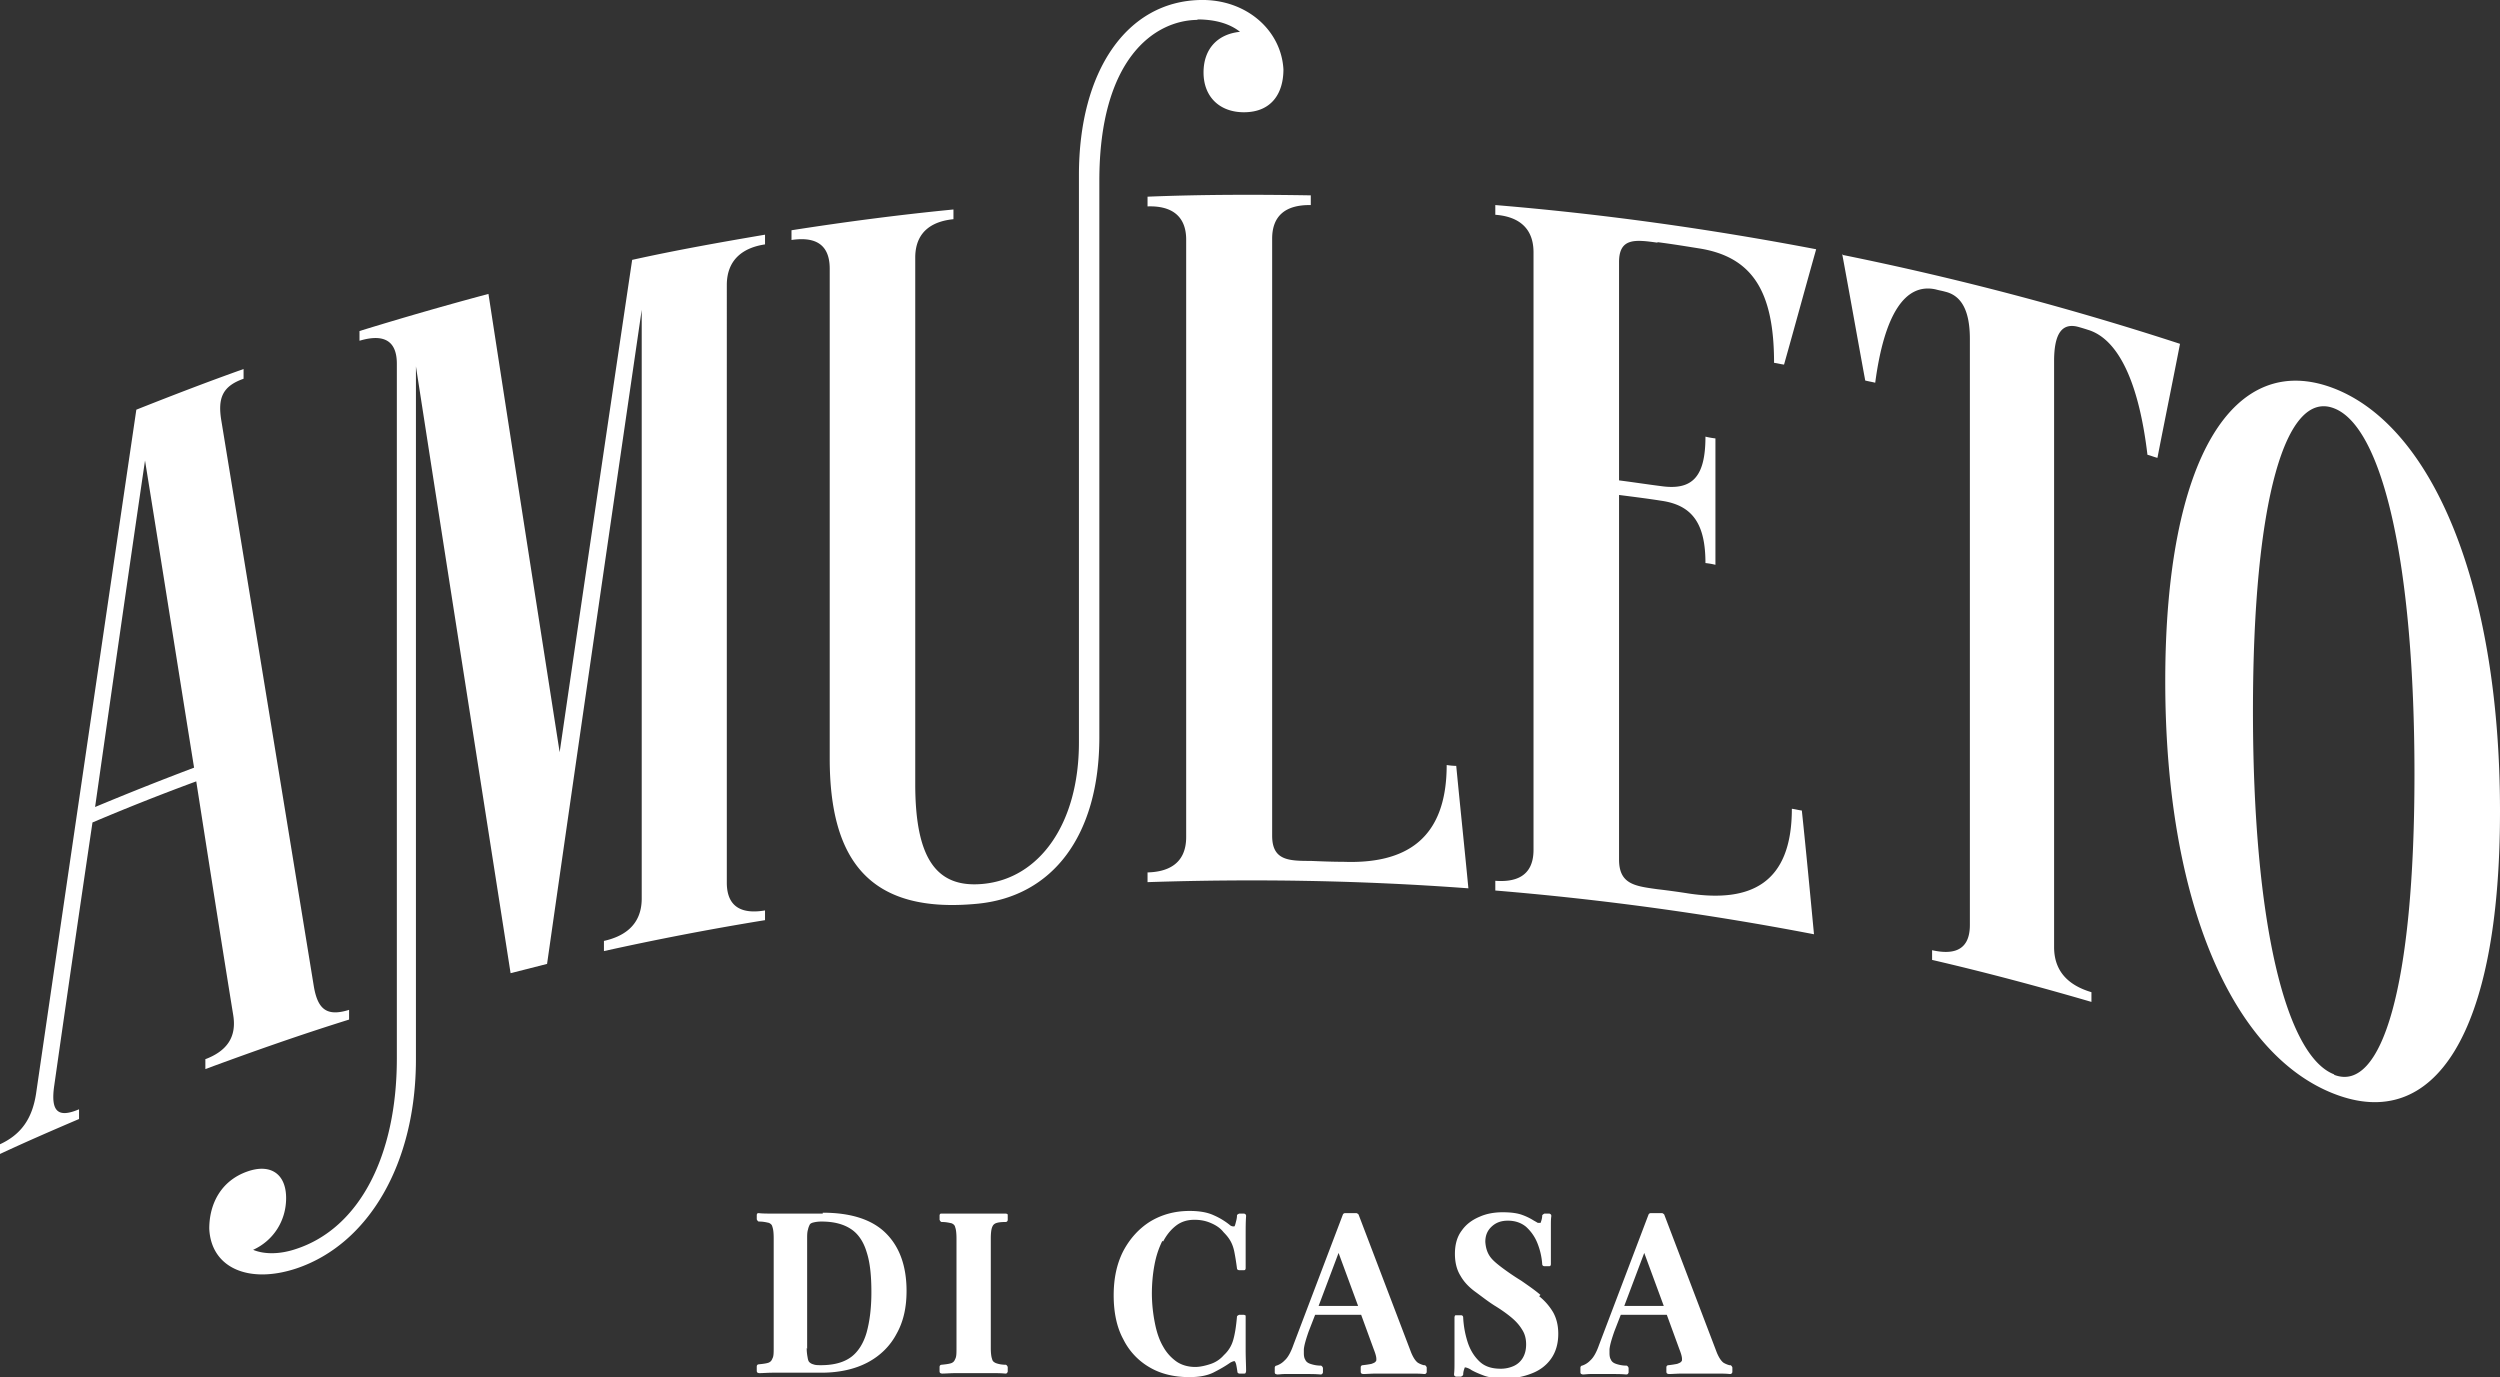 <svg xmlns="http://www.w3.org/2000/svg" width="236" height="130" fill="none"><rect width="100%" height="100%" fill="#333333" stroke="none"/><g fill="#fff" clip-path="url(#a)"><path d="M19.387 100.003v.918c4.508-1.67 9.017-3.255 13.566-4.673v-.918c-2.131.668-2.95-.083-3.32-2.17-2.91-17.855-5.82-35.628-8.73-53.401-.369-2.17.082-3.296 2.09-4.005v-.918c-3.401 1.21-6.762 2.503-10.123 3.838a58747.367 58747.367 0 0 0-9.468 64.583c-.369 2.378-1.434 3.88-3.484 4.798v.918c2.5-1.169 5-2.253 7.542-3.338v-.918c-1.968.835-2.705.251-2.337-2.253A4508.758 4508.758 0 0 1 8.73 77.641a217.478 217.478 0 0 1 9.796-3.88c1.148 7.343 2.295 14.685 3.484 22.028.369 2.17-.656 3.463-2.664 4.214h.04ZM8.977 76.181c1.557-10.931 3.114-21.82 4.713-32.709 1.557 9.637 3.074 19.316 4.631 28.995a289.92 289.92 0 0 0-9.345 3.714Z"/><path d="M57.012 88.865v.918a271.355 271.355 0 0 1 15.206-2.92v-.919c-1.721.293-3.607.042-3.607-2.628V26.91c0-2.67 1.886-3.587 3.607-3.838v-.918c-4.18.71-8.402 1.46-12.542 2.378a15773.15 15773.15 0 0 0-6.845 46.477c-2.254-14.436-4.508-28.87-6.721-43.264a333.517 333.517 0 0 0-12.173 3.504v.918c1.68-.5 3.525-.5 3.525 2.17V99.92c0 9.178-3.525 16.02-9.51 17.981-1.475.501-2.95.542-4.057.083 1.926-.876 3.115-2.753 3.115-4.881 0-2.294-1.476-3.296-3.689-2.503-2.459.876-3.566 3.046-3.566 5.382.164 3.713 3.73 5.257 8.239 3.755 6.803-2.295 11.27-9.888 11.27-19.734V34.587c2.952 19.066 5.944 38.132 8.936 57.282l3.443-.876c2.95-20.652 5.943-41.22 8.935-61.746v55.571c0 2.67-1.886 3.63-3.566 4.005v.042ZM113.041 1.835c1.721 0 3.074.418 4.016 1.169-2.09.208-3.443 1.585-3.443 3.838 0 2.295 1.517 3.755 3.812 3.755 2.582 0 3.73-1.753 3.73-4.047-.205-3.713-3.525-6.634-7.829-6.55-6.967.125-11.476 6.717-11.476 16.521V70.09c0 7.676-3.73 12.85-9.058 13.35-4.385.417-6.394-2.378-6.394-9.429V24.323c0-2.67 1.886-3.463 3.607-3.63v-.918c-5.123.5-10.205 1.168-15.288 1.961v.918c1.722-.25 3.607 0 3.607 2.712v46.226c0 9.637 3.77 14.685 13.894 13.725 7.173-.667 11.559-6.466 11.559-15.728V17.063c0-11.473 5.164-15.144 9.263-15.186v-.042Z"/><path d="M137.51 72.302a6.62 6.62 0 0 1-.943-.084c0 7.134-4.017 9.345-9.755 9.137-1.024 0-2.049-.042-3.074-.084-2.09 0-3.647-.041-3.647-2.378V22.53c0-2.127 1.229-3.212 3.647-3.17v-.918c-5.123-.084-10.287-.084-15.41.125v.918c2.377-.084 3.647 1.001 3.647 3.129v56.406c0 2.67-1.926 3.295-3.647 3.337v.918c10.123-.334 20.206-.167 30.288.584-.368-3.838-.778-7.718-1.147-11.556h.041ZM156.486 22.862c1.312.167 2.582.375 3.894.584 5.041.793 7.091 4.047 7.091 10.805.327.042.614.126.942.167 1.025-3.63 2.009-7.259 3.033-10.889-10.041-1.919-20.165-3.337-30.289-4.172v.918c1.722.125 3.607.876 3.607 3.547v56.405c0 2.67-1.926 3.046-3.607 2.92v.918a281.785 281.785 0 0 1 30.084 4.13c-.369-3.88-.737-7.801-1.147-11.681-.328-.042-.615-.125-.943-.167 0 7.134-3.976 8.845-9.673 8.01a75.39 75.39 0 0 0-3.033-.417c-2.09-.292-3.607-.459-3.607-2.795v-34.42c1.312.168 2.664.335 3.976.543 2.951.417 4.181 2.17 4.181 5.883.328.041.614.083.942.167V41.386a7.455 7.455 0 0 1-.942-.167c0 3.796-1.23 5.09-4.181 4.672-1.312-.166-2.664-.375-3.976-.542V24.74c0-2.294 1.517-2.127 3.607-1.835l.041-.042ZM173.906 23.99c.737 3.963 1.434 7.926 2.172 11.931.328.084.615.125.943.209.86-6.467 2.828-9.47 5.738-8.803.287.083.574.125.86.208 1.599.376 2.337 1.878 2.337 4.465v55.32c0 2.67-1.886 2.754-3.566 2.379v.917c5.041 1.168 10.041 2.504 15.042 3.964v-.918c-1.681-.5-3.525-1.586-3.525-4.256v-55.32c0-2.587.738-3.672 2.336-3.213.287.083.574.167.82.25 2.869.835 4.836 4.882 5.656 11.807.328.084.615.209.943.292.697-3.588 1.434-7.176 2.131-10.764a285.878 285.878 0 0 0-31.805-8.385l-.082-.084ZM220.343 36.671C210.876 33 204.4 43.221 204.4 64.291c0 21.11 6.476 35.294 15.943 38.966C229.77 106.928 236 97.708 236 76.597c0-21.068-6.23-36.254-15.657-39.926Zm0 64.75c-4.549-1.752-7.664-14.31-7.664-34.294 0-19.984 3.115-30.372 7.664-28.578 4.55 1.752 7.583 14.56 7.583 34.544 0 19.984-3.074 30.122-7.583 28.37v-.042ZM77.67 114.563H72.955c-.533 0-.984 0-1.312-.042-.04 0-.123 0-.164.042 0 0-.04.083-.04.125v.417s.081.209.204.209c.451 0 .738.083.943.125.164.083.287.167.328.376.082.208.123.584.123 1.084v10.305c0 .501 0 .835-.123 1.043-.082.209-.164.292-.328.376-.205.083-.533.125-.943.167-.123 0-.205.083-.205.208v.417s0 .125.082.167c0 0 .082.042.164.042.328 0 .78-.042 1.312-.042h4.55c1.68 0 3.155-.334 4.344-.959 1.189-.626 2.131-1.544 2.746-2.712.656-1.168.943-2.503.943-4.047 0-2.336-.656-4.172-1.968-5.465-1.311-1.294-3.32-1.92-5.943-1.92v.084Zm-1.476 12.766v-10.388c0-.334 0-.626.082-.876.04-.209.123-.376.164-.459.04-.084.164-.167.369-.209.164-.041.41-.083.737-.083 1.189 0 2.09.25 2.787.709.697.459 1.19 1.21 1.476 2.17.328 1.001.45 2.252.45 3.796 0 1.502-.163 2.754-.45 3.797-.287 1.001-.779 1.794-1.434 2.294-.656.501-1.599.793-2.87.793-.286 0-.532 0-.737-.083a.796.796 0 0 1-.37-.209c-.081-.084-.122-.209-.163-.459a4.508 4.508 0 0 1-.082-.876l.04.083ZM94.843 114.563H88.9c-.041 0-.123 0-.164.042 0 0-.04.084-.04.125v.418s.081.208.204.208c.45 0 .738.084.943.125.164.084.287.167.328.376.082.208.122.584.122 1.085v10.304c0 .501 0 .835-.122 1.043-.082.209-.164.292-.328.376-.205.083-.533.125-.943.167-.123 0-.205.083-.205.208v.418s0 .125.082.166c0 0 .082.042.164.042.328 0 .779-.042 1.312-.042H93.573c.532 0 .942 0 1.311.042.041 0 .123 0 .164-.042 0 0 .082-.083.082-.166v-.418s-.082-.208-.205-.208c-.41 0-.738-.084-.943-.167-.164-.084-.287-.167-.328-.376-.081-.208-.123-.584-.123-1.043v-10.304c0-.501.041-.877.123-1.085.082-.209.164-.292.328-.376.205-.083.492-.125.943-.125.123 0 .205-.083.205-.208v-.418s0-.125-.041-.125c0 0-.082-.042-.164-.042h-.082ZM109.803 117.192c.328-.626.738-1.126 1.23-1.502.492-.375 1.065-.542 1.721-.542.533 0 1.025.083 1.517.292.491.209.901.459 1.229.876.287.292.492.542.656.834.164.292.287.626.369 1.043.082.418.164.918.246 1.544 0 .084.082.167.205.167h.451s.123 0 .123-.042c0-.041.04-.083.04-.125v-3.004c0-.751 0-1.418.041-1.919 0-.042 0-.125-.041-.167 0 0-.081-.083-.163-.083h-.451s-.205.083-.205.167c0 .292-.082.542-.123.709-.041.167-.082.292-.123.334h-.082s-.164 0-.287-.084a6.558 6.558 0 0 0-1.558-.959c-.614-.292-1.393-.418-2.295-.418-1.393 0-2.623.334-3.73 1.002-1.065.667-1.926 1.627-2.541 2.795-.614 1.21-.901 2.587-.901 4.172 0 1.585.287 3.004.901 4.13a6.249 6.249 0 0 0 2.5 2.67c1.066.626 2.337.918 3.73.918.902 0 1.64-.125 2.255-.417.573-.292 1.106-.584 1.639-.96 0 0 .246-.125.328-.125h.082s.082.125.123.292c.041.167.082.418.123.71 0 .083.082.166.205.166h.451s.122 0 .122-.083c0 0 .041-.083.041-.167 0-.542-.041-1.21-.041-2.002v-3.129c0-.042 0-.126-.04-.126-.041 0-.082-.041-.123-.041h-.451s-.205.083-.205.167c-.082.959-.205 1.71-.369 2.252a3.01 3.01 0 0 1-.861 1.377 2.832 2.832 0 0 1-1.229.835c-.492.167-1.025.292-1.476.292-.656 0-1.271-.167-1.762-.501a4.233 4.233 0 0 1-1.271-1.418c-.369-.626-.615-1.377-.779-2.212a14.525 14.525 0 0 1-.287-2.753c0-.96.082-1.878.246-2.754.164-.876.41-1.585.738-2.253l.082.042ZM134.395 128.873s-.328-.083-.574-.25c-.205-.167-.41-.459-.615-.96l-4.959-13.016s-.123-.126-.205-.126h-1.066a.225.225 0 0 0-.205.126l-4.672 12.307c-.246.709-.533 1.21-.82 1.46a1.875 1.875 0 0 1-.779.501c-.082 0-.164.083-.164.209v.417s0 .125.082.167c.041 0 .082.041.164.041.205 0 .41-.041.697-.041h2.09c.41 0 .82 0 1.271.041.041 0 .123 0 .164-.041 0 0 .082-.084.082-.167v-.417s-.082-.209-.205-.209c-.41 0-.738-.084-.984-.167s-.41-.209-.492-.417c-.082-.125-.122-.334-.122-.584v-.376c.041-.417.204-.959.45-1.669l.615-1.585h4.345l1.188 3.254c.164.417.246.71.246.918 0 .125 0 .209-.082.25-.041.084-.164.126-.369.209-.205.042-.45.083-.819.125-.123 0-.205.084-.205.209v.417s0 .125.082.167c0 0 .082.042.164.042.328 0 .737-.042 1.27-.042h3.197c.492 0 .902 0 1.271.042.041 0 .123 0 .164-.042.041-.042.082-.084.082-.167v-.417s-.082-.209-.205-.209h-.082Zm-8.034-10.597 1.845 5.007h-3.73l1.885-5.007ZM145.42 122.24c-.533-.459-1.148-.876-1.804-1.335a23.86 23.86 0 0 1-1.844-1.252c-.492-.375-.902-.709-1.148-1.084-.246-.376-.369-.793-.41-1.335 0-.626.205-1.085.615-1.46.41-.376.902-.543 1.517-.543.697 0 1.27.209 1.721.584.451.417.82.918 1.066 1.544a6.49 6.49 0 0 1 .451 1.961c0 .125.082.208.205.208h.45s.123 0 .123-.041c0-.042.041-.084.041-.126V115.732c0-.334 0-.668.041-.918 0-.042 0-.125-.041-.167 0 0-.082-.083-.164-.083h-.45s-.164.083-.205.167c0 .292-.082.5-.123.625 0 .042-.041.084-.041.084h-.246c-.082-.042-.205-.125-.369-.209a5.57 5.57 0 0 0-1.107-.542c-.451-.167-1.065-.251-1.844-.251-.779 0-1.517.126-2.172.418-.697.292-1.271.709-1.681 1.293-.451.584-.656 1.335-.656 2.211 0 .793.164 1.502.533 2.086.328.584.82 1.085 1.394 1.502.574.417 1.147.876 1.803 1.293.615.376 1.148.751 1.599 1.127.45.375.778.751 1.024 1.168.246.376.369.834.369 1.377 0 .542-.123.959-.328 1.293a1.908 1.908 0 0 1-.86.751 2.95 2.95 0 0 1-1.23.25c-.82 0-1.476-.208-1.967-.667-.492-.459-.861-1.043-1.107-1.752a9.036 9.036 0 0 1-.451-2.42c0-.125-.082-.209-.205-.209h-.451s-.123 0-.123.042-.041.083-.041.125v4.256c0 .417 0 .792-.041 1.126 0 .042 0 .125.041.167 0 0 .082.083.164.083h.451s.164-.083.205-.167c0-.292.082-.5.123-.625 0-.042.041-.084.041-.084h.041s.287.042.574.251c.369.208.779.375 1.229.542.492.167 1.148.25 1.968.25a6.63 6.63 0 0 0 2.459-.459c.779-.292 1.394-.751 1.844-1.376.451-.626.697-1.419.697-2.378 0-.793-.164-1.461-.492-2.045a5.56 5.56 0 0 0-1.311-1.502l.123-.125ZM163.249 128.873s-.328-.083-.574-.25c-.205-.167-.41-.459-.615-.96l-4.959-13.016s-.123-.126-.205-.126h-1.066a.225.225 0 0 0-.205.126l-4.672 12.307c-.246.709-.533 1.21-.82 1.46a1.875 1.875 0 0 1-.779.501c-.081 0-.163.083-.163.209v.417s0 .125.082.167c.04 0 .081.041.163.041.205 0 .41-.041.697-.041h2.091c.409 0 .819 0 1.27.041.041 0 .123 0 .164-.041 0 0 .082-.084.082-.167v-.417s-.082-.209-.205-.209c-.41 0-.738-.084-.984-.167-.245-.083-.409-.209-.491-.417-.082-.125-.123-.334-.123-.584v-.376c.041-.417.205-.959.45-1.669l.615-1.585h4.345l1.188 3.254c.164.417.246.71.246.918 0 .125 0 .209-.082.25-.041.084-.164.126-.368.209a9.085 9.085 0 0 1-.82.125c-.123 0-.205.084-.205.209v.417s0 .125.082.167c0 0 .082.042.164.042.328 0 .738-.042 1.27-.042h3.197c.492 0 .902 0 1.271.042.041 0 .123 0 .164-.042.041-.042.082-.084.082-.167v-.417s-.082-.209-.205-.209h-.082Zm-8.033-10.597 1.844 5.007h-3.73l1.886-5.007Z"/></g><defs><clipPath id="a"><path fill="#fff" d="M0 0h236v130H0z"/></clipPath></defs></svg>